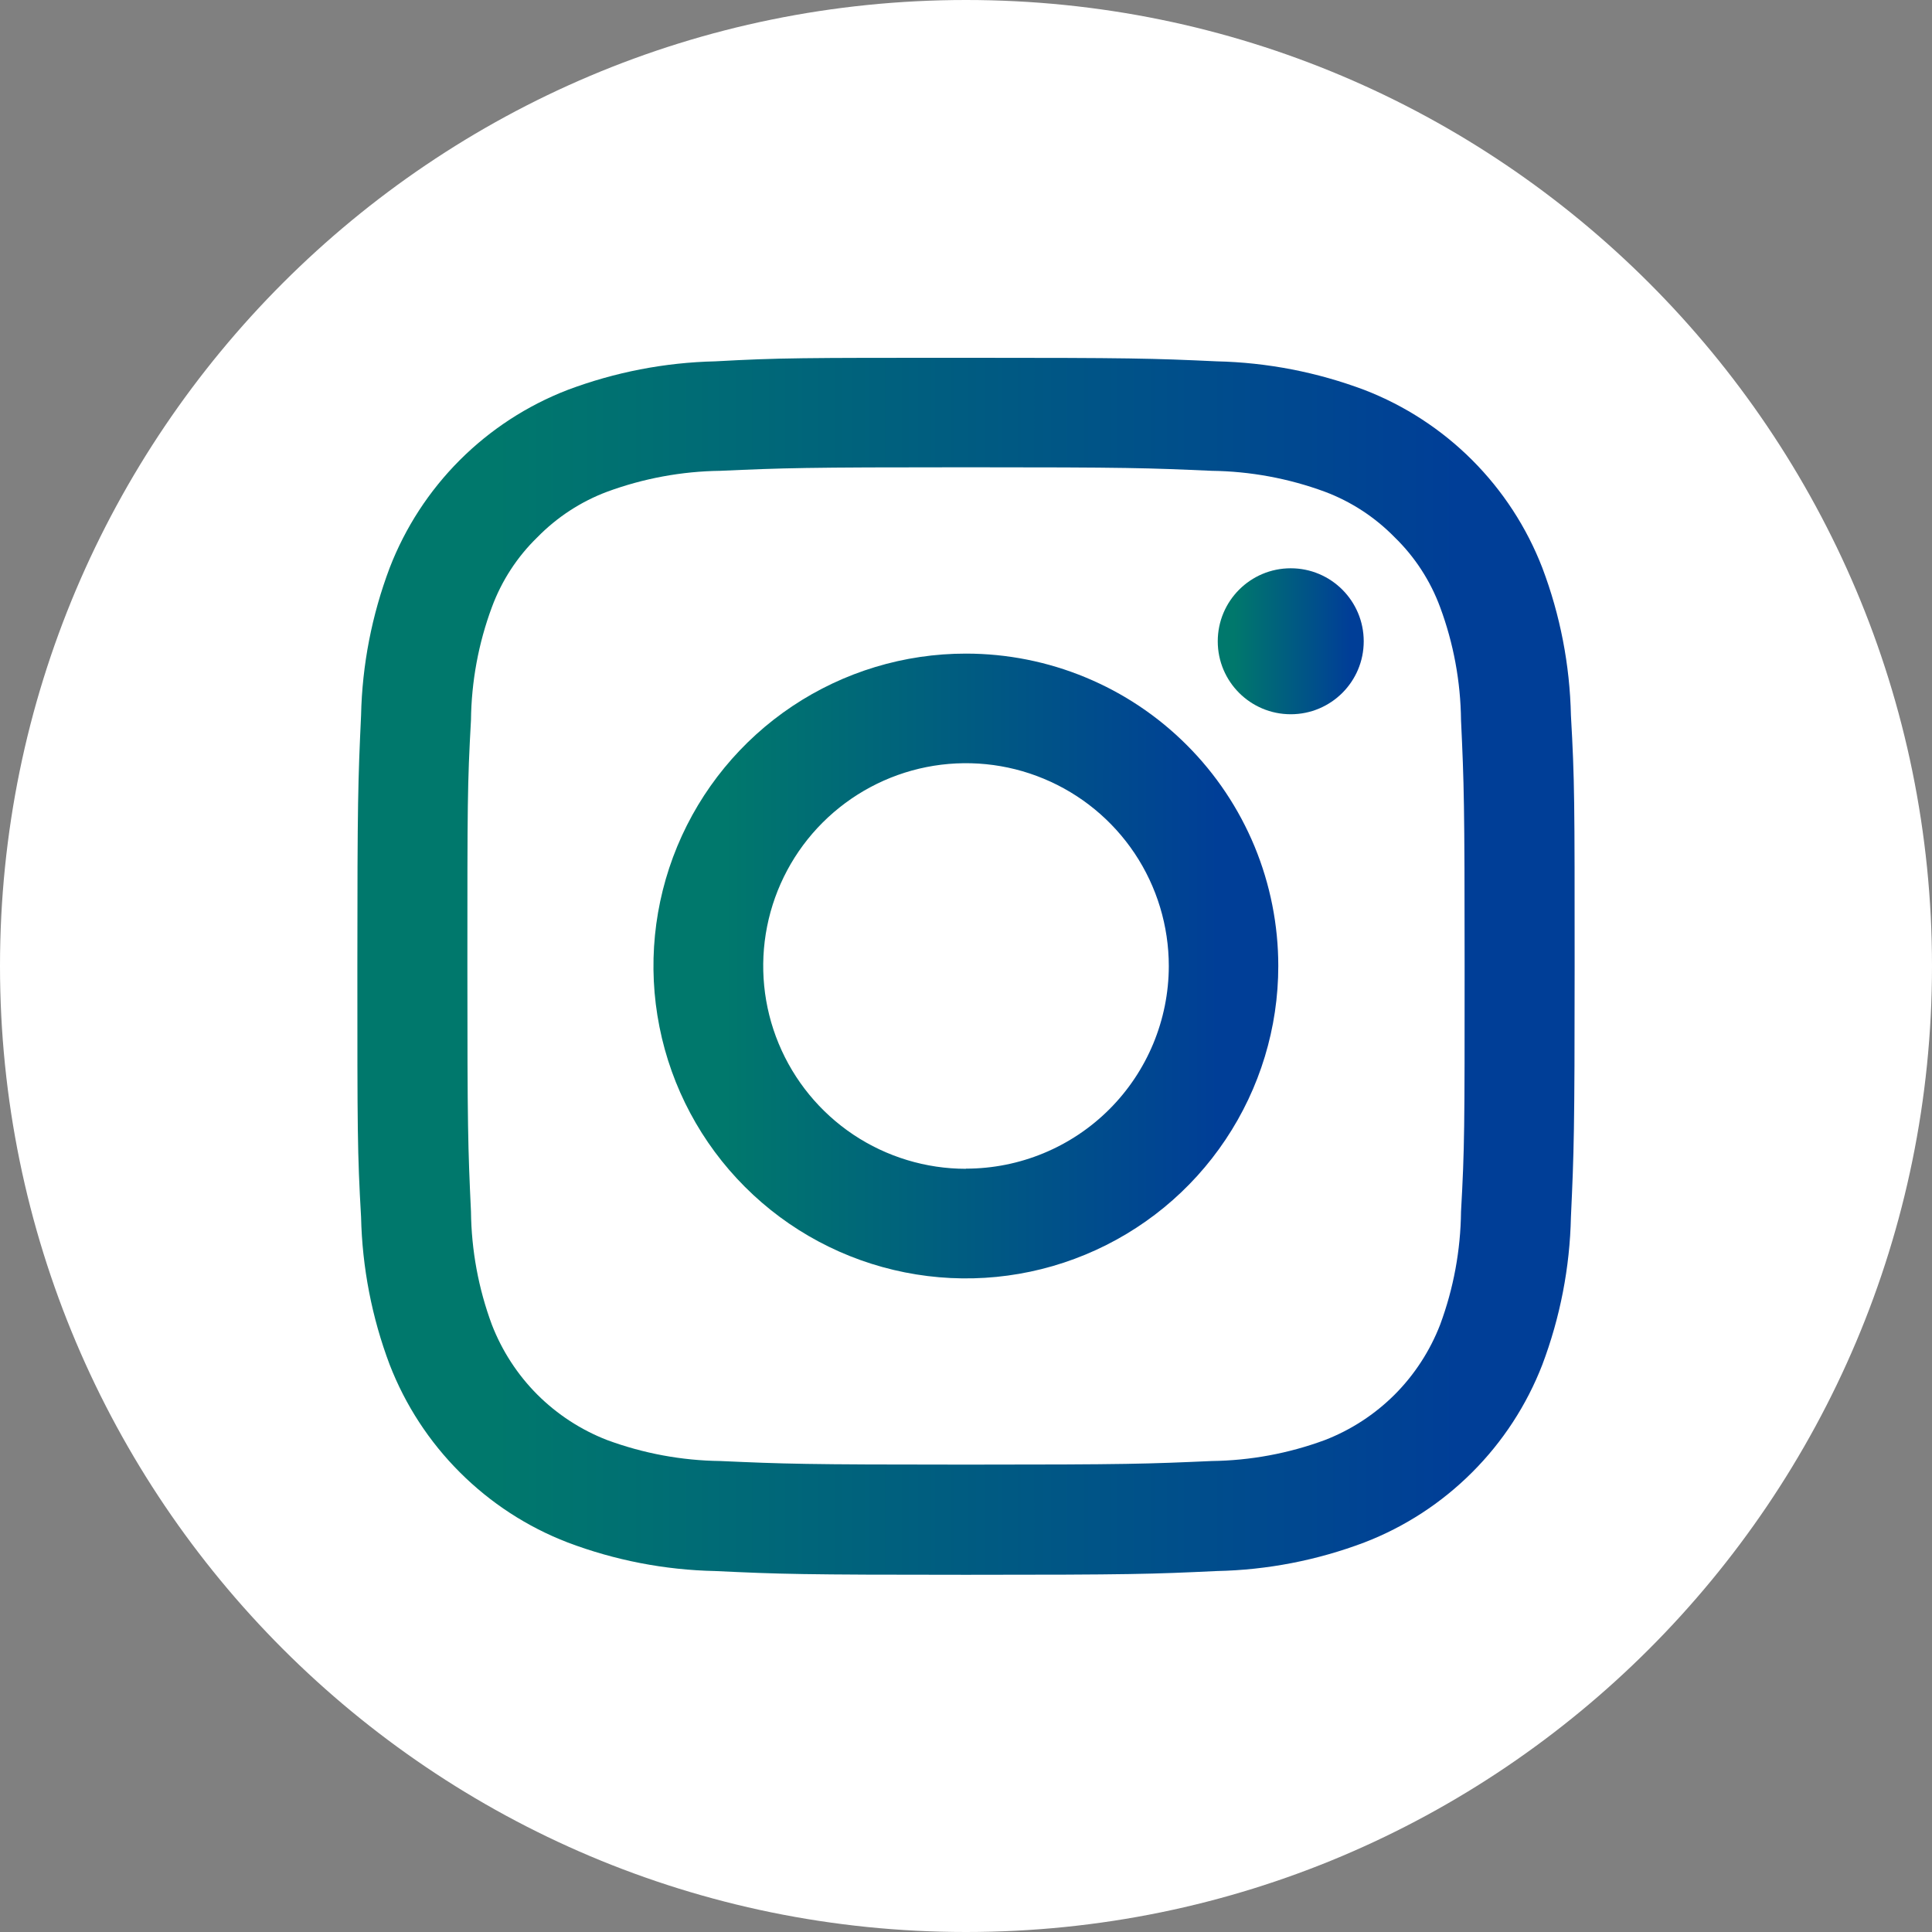 <svg width="36" height="36" viewBox="0 0 36 36" fill="none" xmlns="http://www.w3.org/2000/svg">
<rect x="0" y="0" width="36" height="36" fill="#808080" stroke="none"/>
<path d="M18 36C27.941 36 36 27.941 36 18C36 8.059 27.941 0 18 0C8.059 0 0 8.059 0 18C0 27.941 8.059 36 18 36Z" fill="white"/>
<path d="M18 8.707C21.027 8.707 21.384 8.72 22.579 8.773C23.298 8.782 24.011 8.914 24.685 9.162C25.176 9.346 25.62 9.636 25.987 10.011C26.363 10.376 26.653 10.822 26.835 11.315C27.085 11.988 27.216 12.7 27.224 13.418C27.28 14.613 27.291 14.973 27.291 18C27.291 21.026 27.291 21.384 27.224 22.578C27.216 23.297 27.085 24.009 26.835 24.683C26.646 25.171 26.358 25.615 25.988 25.986C25.617 26.356 25.174 26.645 24.685 26.834C24.011 27.083 23.298 27.215 22.579 27.224C21.384 27.277 21.027 27.291 18 27.291C14.973 27.291 14.616 27.277 13.421 27.224C12.702 27.215 11.99 27.083 11.315 26.834C10.826 26.645 10.383 26.356 10.012 25.986C9.642 25.615 9.354 25.171 9.165 24.683C8.915 24.009 8.784 23.297 8.776 22.578C8.72 21.384 8.709 21.024 8.709 18C8.709 14.976 8.709 14.613 8.776 13.418C8.784 12.7 8.915 11.988 9.165 11.315C9.347 10.822 9.637 10.376 10.013 10.011C10.38 9.636 10.824 9.346 11.315 9.162C11.99 8.914 12.702 8.782 13.421 8.773C14.616 8.72 14.973 8.707 18 8.707ZM18 6.667C14.923 6.667 14.533 6.667 13.328 6.733C12.387 6.754 11.457 6.935 10.576 7.266C9.823 7.557 9.139 8.002 8.568 8.573C7.997 9.144 7.552 9.828 7.261 10.581C6.929 11.461 6.748 12.39 6.728 13.331C6.672 14.541 6.659 14.931 6.659 18.005C6.659 21.08 6.659 21.472 6.728 22.677C6.749 23.618 6.929 24.549 7.261 25.429C7.553 26.182 7.998 26.865 8.569 27.435C9.14 28.006 9.823 28.451 10.576 28.741C11.456 29.074 12.387 29.255 13.328 29.274C14.536 29.331 14.928 29.344 18 29.344C21.072 29.344 21.467 29.331 22.672 29.274C23.613 29.255 24.544 29.074 25.424 28.741C26.177 28.451 26.86 28.006 27.431 27.435C28.002 26.865 28.447 26.182 28.739 25.429C29.071 24.549 29.252 23.618 29.272 22.677C29.328 21.469 29.341 21.077 29.341 18.005C29.341 14.933 29.341 14.539 29.272 13.331C29.252 12.39 29.072 11.461 28.739 10.581C28.448 9.828 28.003 9.144 27.432 8.573C26.861 8.002 26.177 7.557 25.424 7.266C24.543 6.935 23.613 6.754 22.672 6.733C21.464 6.677 21.072 6.667 18 6.667Z" fill="url(#paint0_linear_877_6982)"/>
<path d="M18 12.179C16.849 12.178 15.723 12.519 14.765 13.158C13.807 13.798 13.061 14.707 12.62 15.77C12.179 16.834 12.063 18.005 12.288 19.134C12.512 20.263 13.066 21.301 13.88 22.115C14.694 22.93 15.731 23.484 16.861 23.709C17.99 23.934 19.161 23.819 20.224 23.378C21.288 22.938 22.198 22.192 22.837 21.234C23.477 20.277 23.819 19.151 23.819 18C23.819 17.236 23.669 16.479 23.377 15.772C23.084 15.066 22.656 14.424 22.115 13.884C21.575 13.343 20.933 12.914 20.227 12.622C19.521 12.329 18.764 12.179 18 12.179ZM18 21.779C17.253 21.779 16.522 21.557 15.9 21.142C15.279 20.726 14.795 20.136 14.509 19.445C14.223 18.755 14.148 17.995 14.294 17.262C14.44 16.529 14.8 15.855 15.329 15.327C15.858 14.799 16.531 14.439 17.265 14.293C17.998 14.148 18.758 14.223 19.448 14.51C20.138 14.796 20.728 15.281 21.143 15.902C21.558 16.524 21.779 17.255 21.779 18.003C21.777 19.004 21.378 19.964 20.67 20.671C19.962 21.378 19.001 21.776 18 21.776V21.779Z" fill="url(#paint1_linear_877_6982)"/>
<path d="M24.051 13.309C24.802 13.309 25.411 12.701 25.411 11.95C25.411 11.198 24.802 10.589 24.051 10.589C23.3 10.589 22.691 11.198 22.691 11.95C22.691 12.701 23.3 13.309 24.051 13.309Z" fill="url(#paint2_linear_877_6982)"/>
<defs>
<linearGradient id="paint0_linear_877_6982" x1="9.222" y1="29.344" x2="27.162" y2="29.344" gradientUnits="userSpaceOnUse">
<stop stop-color="#00786C"/>
<stop offset="1" stop-color="#003E97"/>
</linearGradient>
<linearGradient id="paint1_linear_877_6982" x1="13.492" y1="23.821" x2="22.7" y2="23.821" gradientUnits="userSpaceOnUse">
<stop stop-color="#00786C"/>
<stop offset="1" stop-color="#003E97"/>
</linearGradient>
<linearGradient id="paint2_linear_877_6982" x1="22.998" y1="13.309" x2="25.149" y2="13.309" gradientUnits="userSpaceOnUse">
<stop stop-color="#00786C"/>
<stop offset="1" stop-color="#003E97"/>
</linearGradient>
</defs>
</svg>
